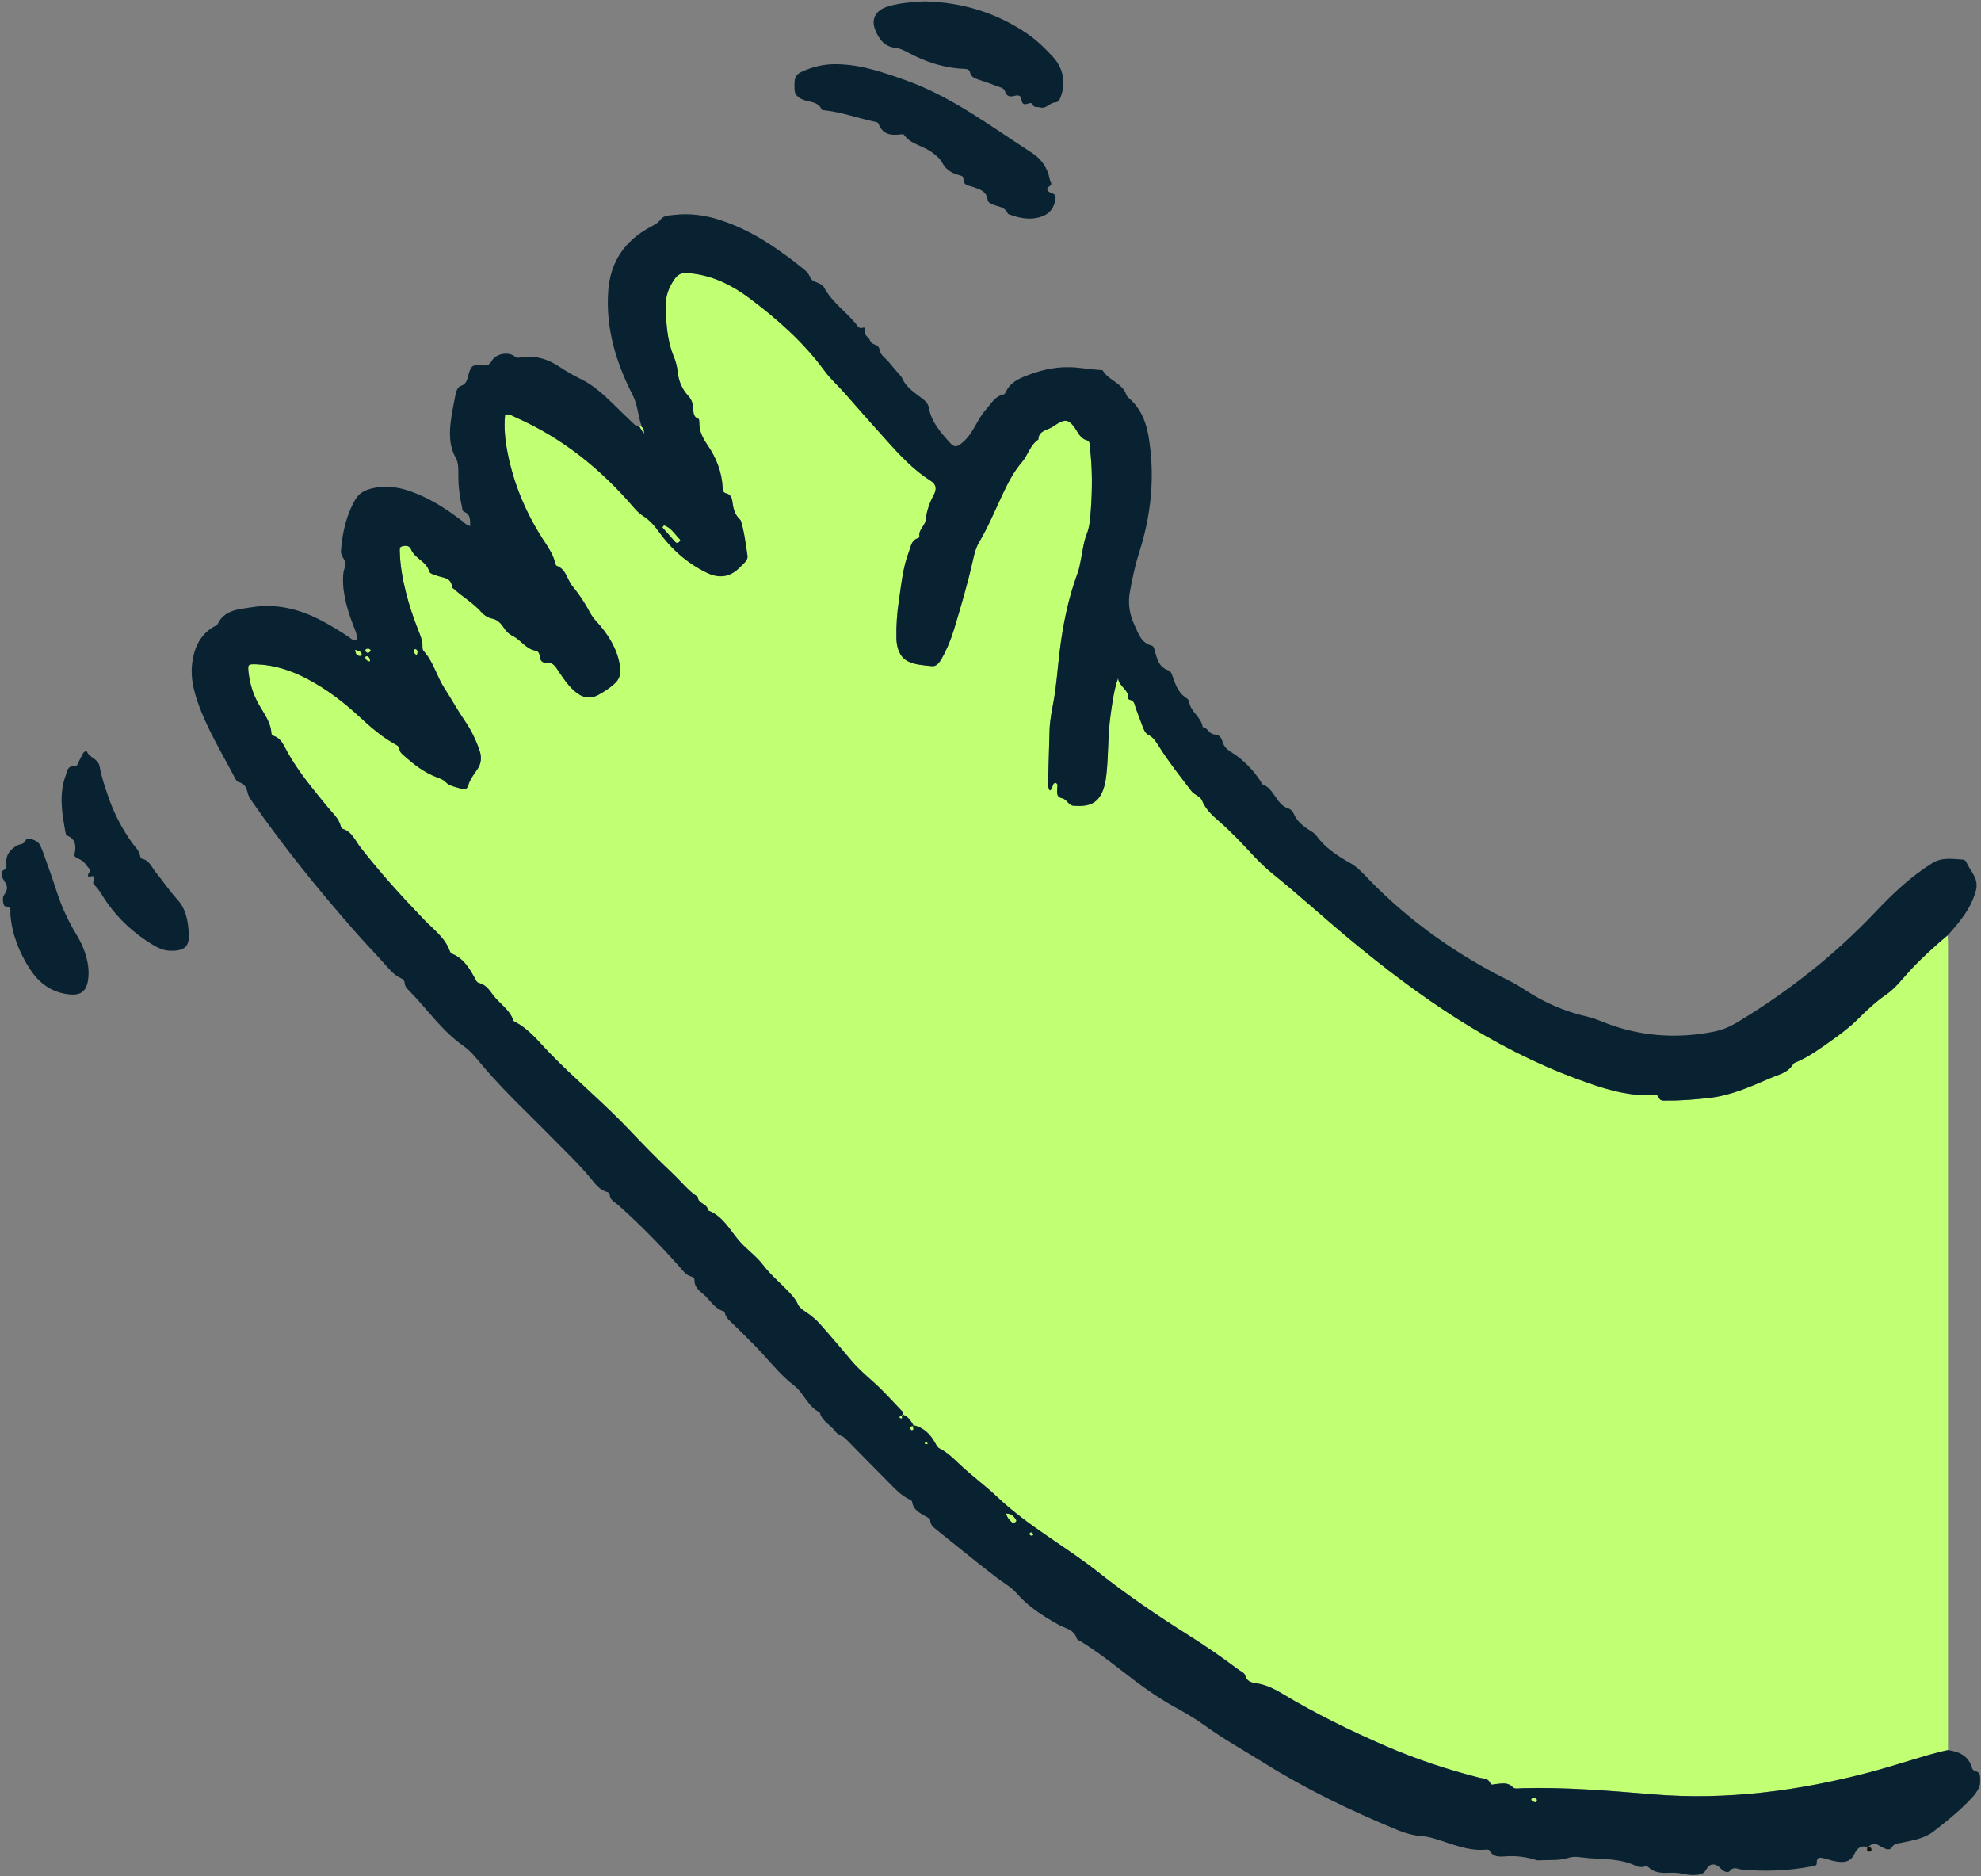<svg width="1184" height="1121" viewBox="0 0 1184 1121" fill="none" xmlns="http://www.w3.org/2000/svg">
<rect x="0" y="0" width="1184" height="1121" fill="#808080" stroke="none"/>
<g clip-path="url(#clip0_959_15838)">
<path d="M1164.07 558.869C1164.14 560.557 1164.28 562.234 1164.28 563.922C1164.28 724.536 1164.28 885.151 1164.28 1045.75C1156.42 1047.36 1148.8 1049.81 1141.14 1052.1C1133.46 1054.4 1125.82 1056.78 1118.08 1058.83C1075.39 1070.1 1032.22 1075.87 987.885 1072.21C961.855 1070.06 935.757 1067.82 909.569 1068.53C907.69 1068.59 905.394 1069.22 904.055 1067.86C900.994 1064.75 897.494 1065.76 893.994 1066.06C892.824 1066.16 891.293 1067.02 890.641 1065.46C889.38 1062.45 886.465 1062.85 884.215 1062.27C865.184 1057.41 846.593 1051.28 828.576 1043.48C807.284 1034.26 786.453 1024.08 766.533 1012.13C762.37 1009.63 758.059 1007.39 753.276 1006.3C749.686 1005.48 745.579 1005.97 744.127 1000.99C743.699 999.501 741.325 998.567 739.817 997.419C730.229 990.149 720.303 983.374 710.129 976.959C691.56 965.255 673.453 952.921 656.212 939.293C636.563 923.751 614.247 911.845 595.948 894.401C588.791 887.582 580.688 881.763 573.485 874.921C569.817 871.444 566.193 867.865 561.613 865.547C560.206 864.838 559.722 863.622 558.979 862.294C556.076 857.061 552.092 852.897 545.88 851.592L545.981 851.693C544.394 849.026 542.785 846.37 539.6 845.301L539.656 845.38C540.377 844.119 539.341 843.422 538.677 842.735C533.264 837.108 528.076 831.222 522.269 826.023C517.644 821.893 513.075 817.977 508.967 813.138C502.71 805.755 496.475 798.294 490.005 791.069C488.339 789.212 486.505 787.58 484.513 786.005C481.868 783.911 478.098 782.178 476.905 779.444C475.363 775.932 472.955 773.58 470.547 771.037C465.753 765.984 460.272 761.471 456.119 755.957C451.854 750.285 445.957 746.47 441.422 741.057C436.144 734.766 432.025 726.832 423.663 723.501C423.359 723.377 423.112 722.859 423.022 722.477C422.178 719.089 417.125 719.179 417.035 715.196C411.262 711.482 407.12 706.001 402.202 701.365C393.289 692.969 384.703 684.225 376.296 675.323C361.07 659.185 343.896 645.084 328.456 629.149C322.03 622.52 316.336 614.98 307.828 610.625C307.456 610.434 306.972 610.186 306.86 609.86C304.62 603.108 298.296 599.608 294.402 594.172C292.342 591.28 290.148 588.354 286.344 587.386C284.994 587.048 284.51 585.855 283.891 584.708C280.605 578.585 277.071 572.666 270.161 569.875C269.644 569.661 269.103 569.076 268.923 568.536C266.087 560.332 259.144 555.459 253.483 549.573C240.159 535.72 227.25 521.517 215.434 506.336C212.272 502.273 210.381 496.916 204.698 495.228C204.248 495.093 203.831 494.294 203.685 493.732C202.492 488.971 198.79 485.899 195.897 482.343C187.243 471.697 178.375 461.264 171.657 449.167C169.62 445.509 168.033 440.918 163.081 439.578C162.676 439.466 162.237 438.61 162.203 438.07C161.787 431.408 157.702 426.344 154.641 420.886C151.276 414.887 149.295 408.529 148.541 401.732C148.024 397.05 148.215 396.769 153.178 396.938C163.936 397.298 173.896 400.561 183.349 405.502C195.222 411.714 205.744 419.794 215.513 428.898C221.702 434.672 228.128 440.13 235.499 444.339C236.962 445.171 238.572 445.757 238.774 447.805C238.932 449.403 240.159 450.382 241.25 451.35C247.271 456.707 253.551 461.647 261.214 464.505C262.97 465.158 264.793 465.743 266.189 467.161C268.856 469.885 272.581 470.222 275.946 471.359C277.971 472.046 279.299 471.19 279.84 469.311C280.852 465.777 283.002 462.964 285.061 460.026C287.47 456.583 288.089 452.892 286.671 448.649C284.499 442.178 281.561 436.168 277.713 430.575C273.402 424.318 269.767 417.622 265.637 411.264C260.956 404.05 259.031 395.328 253.067 388.869C252.583 388.34 252.47 387.293 252.493 386.505C252.628 382.792 251.154 379.528 249.837 376.186C246.978 368.916 244.503 361.522 242.601 353.948C240.597 345.946 239.123 337.866 238.943 329.595C238.921 328.368 238.684 326.826 240.249 326.455C241.847 326.072 243.636 325.746 244.998 327.175C245.414 327.614 245.639 328.255 245.909 328.818C248.351 333.905 254.901 335.48 256.522 341.411C256.904 342.818 259.2 343.246 260.787 343.876C264.579 345.361 269.97 344.844 270.161 351.078C270.161 351.326 270.848 351.506 271.163 351.787C276.475 356.694 282.878 360.261 287.717 365.798C289.304 367.61 291.825 369.141 294.154 369.613C297.587 370.3 299.714 372.899 301.098 375.049C302.595 377.367 304.305 378.965 306.444 380.001C311.395 382.398 314.299 387.867 320.241 388.812C322.008 389.094 322.638 391.232 322.784 392.875C322.987 395.126 324.63 396.082 326.115 395.902C330.448 395.373 331.99 398.311 333.88 401.146C336.806 405.535 339.777 409.924 343.874 413.357C348.139 416.924 352.674 417.948 357.874 415.067C361.216 413.211 364.344 411.174 367.192 408.608C370.331 405.783 371.209 402.508 370.602 398.378C368.981 387.439 363.185 378.583 356.017 370.829C353.71 368.342 352.528 365.843 351.009 363.131C348.432 358.562 345.359 354.207 342.039 350.122C338.832 346.172 338.404 340.061 332.654 338.046C332.136 337.866 331.911 336.617 331.686 335.829C330.549 331.699 328.388 328.075 326.036 324.564C315.008 308.066 307.254 290.184 303.394 270.692C301.886 263.096 301.098 255.421 301.874 247.689C304.519 247.16 306.297 248.545 308.165 249.366C335.951 261.565 358.909 280.123 378.592 302.979C380.325 304.994 382.047 306.862 384.5 308.393C388.056 310.61 391.106 314.031 393.582 317.486C401.212 328.132 410.654 336.505 422.459 342.233C430.01 345.902 436.594 344.821 442.468 338.722C444.393 336.718 447.161 334.783 446.734 332.026C445.665 325.059 444.877 318.003 442.817 311.217C442.705 310.835 442.367 310.497 442.063 310.216C439.34 307.571 438.316 304.262 437.854 300.582C437.539 298.129 437.089 295.462 433.916 294.742C432.081 294.325 431.991 292.862 431.901 291.309C431.383 282.014 428.154 273.663 422.921 266.022C420.141 261.97 417.845 257.75 417.958 252.607C417.98 251.797 417.868 250.424 417.451 250.267C413.715 248.837 414.604 245.439 414.21 242.715C413.861 240.307 413.028 238.36 411.363 236.559C407.672 232.576 405.612 227.815 405.049 222.357C404.723 219.217 403.98 216.134 402.754 213.174C398.545 203.012 397.948 192.264 397.96 181.472C397.96 176.97 399.445 172.773 401.752 168.89C404.948 163.477 406.895 162.644 413.164 163.331C426.184 164.737 437.551 170.398 447.724 178.006C464.492 190.543 480.191 204.418 492.66 221.412C496.442 226.566 501.191 230.73 505.332 235.468C511.713 242.76 518.105 250.064 524.61 257.266C534.345 268.036 543.663 279.313 556.177 287.235C559.576 289.385 560.082 292.074 557.944 296.002C555.389 300.706 553.825 305.557 553.195 310.925C552.801 314.278 548.648 316.619 549.56 320.749C549.605 320.963 549.053 321.481 548.704 321.571C544.653 322.696 544.439 326.556 543.28 329.527C539.589 339.048 538.711 349.21 537.203 359.204C536.1 366.507 535.605 373.878 535.751 381.295C535.864 386.933 537.597 392.402 542.312 394.968C546.533 397.264 551.991 397.512 556.976 398.04C559.621 398.322 561.365 396.071 562.704 393.708C565.855 388.171 568.264 382.353 570.109 376.276C574.341 362.355 578.448 348.4 581.611 334.186C582.387 330.686 583.288 327.198 585.144 324.069C590.659 314.796 594.721 304.825 599.335 295.102C602.498 288.428 605.84 281.856 610.736 276.195C614.404 271.953 615.62 265.887 620.628 262.589C620.684 257.953 624.521 257.3 627.639 255.815C629.158 255.094 630.497 254.037 631.949 253.17C636.664 250.345 638.758 250.795 642.044 255.151C644.261 258.099 645.42 262.016 649.719 263.085C651.486 263.524 651.171 265.437 651.351 266.855C652.915 279.481 652.87 292.142 651.958 304.791C651.609 309.608 651.272 314.683 649.527 319.084C647.536 324.114 647.074 329.28 646.016 334.4C645.454 337.078 645.026 339.824 644.081 342.368C638.375 357.684 635.235 373.586 633.266 389.735C632.095 399.368 631.465 409.092 629.766 418.624C628.73 424.431 627.492 430.17 627.301 436.078C626.975 445.993 626.727 455.919 626.457 465.833C626.401 468.05 626.086 470.324 627.459 472.327C629.608 471.404 628.483 467.983 630.857 467.724C632.028 468.23 632.017 468.849 632.005 469.468C631.938 472.327 630.745 476.119 634.594 476.918C637.801 477.582 638.532 481.217 641.582 481.442C650.079 482.05 656.1 480.722 659.33 471.922C660.5 468.737 660.984 465.417 661.344 462.041C662.537 450.483 662.12 438.824 663.752 427.312C664.81 419.895 665.71 412.434 668.265 405.13C668.569 410.138 674.815 412.006 674.353 417.341C674.331 417.588 674.871 418.083 675.197 418.14C678.225 418.669 678.112 421.426 678.922 423.44C680.34 426.963 681.522 430.575 682.918 434.098C683.683 436.033 684.392 438.115 686.474 439.151C689.479 440.647 691.054 443.416 692.742 446.094C698.605 455.401 705.436 463.988 712.11 472.698C713.944 475.095 717.309 475.692 718.39 478.269C720.517 483.378 724.32 487.047 728.27 490.434C735.844 496.916 742.54 504.198 749.326 511.434C752.928 515.271 756.754 518.974 760.85 522.271C776.471 534.853 791.258 548.403 806.676 561.221C847.955 595.534 891.575 625.829 942.374 644.634C957.117 650.092 971.814 655.033 987.795 654.425C989.021 654.38 990.71 653.975 991.182 655.37C992.161 658.229 994.367 657.587 996.37 657.61C1004.82 657.7 1013.23 656.968 1021.62 656.034C1034.63 654.582 1046.36 649.237 1058.18 644.161C1063.11 642.046 1068.75 641.01 1071.79 635.732C1072.15 635.113 1073.19 634.832 1073.97 634.494C1081.19 631.366 1087.5 626.763 1093.88 622.262C1099.76 618.12 1105.53 613.821 1110.61 608.734C1115.85 603.49 1121.28 598.437 1127.34 594.262C1133.24 590.199 1137.3 584.437 1142.05 579.384C1148.97 572.024 1156.4 565.328 1164.06 558.835L1164.07 558.869Z" fill="#C1FF73"/>
<path d="M1164.07 558.872C1156.4 565.365 1148.97 572.061 1142.06 579.421C1137.31 584.474 1133.25 590.225 1127.35 594.299C1121.29 598.485 1115.85 603.527 1110.62 608.771C1105.54 613.847 1099.76 618.157 1093.9 622.298C1087.51 626.8 1081.2 631.402 1073.98 634.531C1073.21 634.869 1072.16 635.139 1071.8 635.769C1068.77 641.047 1063.1 642.082 1058.19 644.198C1046.37 649.274 1034.64 654.619 1021.63 656.071C1013.24 657.005 1004.83 657.736 996.381 657.646C994.378 657.624 992.172 658.265 991.193 655.407C990.709 654.011 989.021 654.417 987.806 654.462C971.825 655.069 957.128 650.129 942.385 644.671C891.574 625.866 847.966 595.559 806.687 561.257C791.269 548.439 776.47 534.89 760.861 522.308C756.765 519.011 752.938 515.308 749.337 511.471C742.551 504.234 735.844 496.953 728.281 490.471C724.331 487.083 720.527 483.415 718.4 478.306C717.331 475.728 713.955 475.132 712.121 472.735C705.447 464.013 698.616 455.427 692.753 446.131C691.065 443.452 689.478 440.684 686.485 439.187C684.403 438.152 683.705 436.07 682.928 434.134C681.533 430.612 680.351 426.999 678.933 423.477C678.123 421.451 678.236 418.705 675.208 418.176C674.882 418.12 674.342 417.625 674.364 417.377C674.814 412.043 668.569 410.186 668.276 405.167C665.721 412.471 664.821 419.921 663.763 427.348C662.12 438.861 662.548 450.531 661.355 462.078C661.006 465.454 660.511 468.774 659.34 471.958C656.111 480.759 650.09 482.087 641.593 481.479C638.543 481.265 637.812 477.619 634.604 476.955C630.756 476.156 631.949 472.364 632.016 469.505C632.027 468.886 632.039 468.267 630.868 467.761C628.494 468.02 629.619 471.441 627.47 472.363C626.097 470.36 626.4 468.087 626.468 465.87C626.749 455.955 626.997 446.03 627.312 436.115C627.503 430.207 628.741 424.467 629.777 418.66C631.476 409.128 632.095 399.405 633.276 389.772C635.246 373.611 638.386 357.721 644.091 342.404C645.037 339.861 645.476 337.115 646.027 334.437C647.096 329.316 647.558 324.151 649.538 319.12C651.283 314.72 651.62 309.645 651.969 304.828C652.892 292.179 652.926 279.518 651.361 266.891C651.181 265.462 651.496 263.56 649.73 263.121C645.431 262.052 644.271 258.125 642.054 255.187C638.78 250.832 636.675 250.382 631.96 253.207C630.508 254.073 629.158 255.142 627.65 255.851C624.521 257.337 620.695 257.99 620.638 262.626C615.631 265.923 614.415 271.989 610.746 276.232C605.84 281.904 602.509 288.465 599.346 295.138C594.743 304.85 590.67 314.821 585.155 324.106C583.298 327.223 582.398 330.723 581.621 334.223C578.459 348.436 574.352 362.391 570.12 376.312C568.274 382.389 565.866 388.207 562.715 393.744C561.376 396.096 559.632 398.358 556.987 398.077C552.001 397.548 546.543 397.301 542.323 395.005C537.608 392.45 535.875 386.97 535.762 381.331C535.616 373.915 536.111 366.544 537.214 359.24C538.722 349.247 539.588 339.085 543.291 329.564C544.439 326.593 544.664 322.733 548.715 321.607C549.064 321.506 549.616 320.988 549.571 320.786C548.659 316.656 552.812 314.315 553.206 310.961C553.836 305.582 555.4 300.743 557.955 296.039C560.093 292.111 559.587 289.421 556.188 287.272C543.674 279.361 534.355 268.084 524.621 257.303C518.127 250.112 511.735 242.797 505.343 235.504C501.202 230.767 496.453 226.603 492.671 221.448C480.202 204.444 464.492 190.579 447.735 178.042C437.561 170.435 426.195 164.774 413.174 163.367C406.906 162.692 404.959 163.525 401.763 168.927C399.467 172.809 397.97 177.018 397.97 181.509C397.97 192.301 398.556 203.048 402.765 213.211C403.991 216.159 404.723 219.254 405.06 222.394C405.634 227.841 407.694 232.601 411.374 236.596C413.039 238.397 413.872 240.332 414.221 242.752C414.615 245.475 413.726 248.874 417.462 250.303C417.878 250.461 417.98 251.834 417.968 252.644C417.856 257.787 420.152 262.007 422.931 266.059C428.164 273.689 431.394 282.039 431.912 291.346C432.002 292.91 432.092 294.362 433.926 294.778C437.089 295.498 437.55 298.166 437.865 300.619C438.338 304.299 439.351 307.619 442.074 310.252C442.378 310.545 442.716 310.882 442.828 311.254C444.899 318.04 445.675 325.096 446.744 332.062C447.172 334.819 444.404 336.755 442.479 338.758C436.605 344.858 430.021 345.938 422.47 342.269C410.676 336.541 401.234 328.168 393.593 317.522C391.106 314.056 388.056 310.646 384.511 308.429C382.057 306.899 380.336 305.042 378.603 303.016C358.92 280.16 335.962 261.602 308.176 249.403C306.308 248.581 304.541 247.197 301.885 247.726C301.098 255.457 301.885 263.133 303.405 270.729C307.265 290.22 315.019 308.103 326.047 324.601C328.399 328.112 330.56 331.736 331.697 335.866C331.91 336.654 332.136 337.903 332.664 338.083C338.415 340.097 338.843 346.208 342.05 350.158C345.37 354.243 348.442 358.599 351.019 363.168C352.55 365.88 353.732 368.367 356.027 370.865C363.196 378.608 369.003 387.476 370.612 398.415C371.22 402.545 370.354 405.808 367.202 408.644C364.355 411.21 361.227 413.247 357.884 415.104C352.685 417.985 348.15 416.961 343.885 413.393C339.788 409.961 336.817 405.572 333.891 401.183C332.001 398.347 330.447 395.41 326.126 395.939C324.641 396.119 322.997 395.162 322.795 392.912C322.649 391.269 322.007 389.13 320.252 388.849C314.309 387.904 311.406 382.434 306.454 380.037C304.316 379.002 302.594 377.393 301.109 375.085C299.725 372.947 297.609 370.336 294.165 369.65C291.836 369.189 289.304 367.647 287.728 365.835C282.889 360.309 276.485 356.731 271.174 351.824C270.87 351.543 270.183 351.362 270.172 351.115C269.981 344.88 264.59 345.398 260.798 343.912C259.211 343.293 256.915 342.855 256.532 341.448C254.901 335.517 248.351 333.942 245.92 328.855C245.65 328.292 245.425 327.651 245.008 327.212C243.647 325.783 241.857 326.109 240.259 326.492C238.695 326.863 238.931 328.405 238.954 329.631C239.134 337.903 240.608 345.983 242.611 353.985C244.513 361.57 246.989 368.963 249.848 376.222C251.164 379.576 252.639 382.828 252.504 386.542C252.481 387.341 252.594 388.376 253.077 388.905C259.053 395.365 260.966 404.087 265.648 411.3C269.778 417.659 273.413 424.355 277.723 430.612C281.572 436.205 284.521 442.215 286.681 448.685C288.111 452.928 287.492 456.619 285.072 460.063C283.013 463 280.863 465.825 279.85 469.348C279.31 471.227 277.982 472.082 275.956 471.396C272.592 470.248 268.867 469.921 266.199 467.198C264.804 465.769 262.981 465.195 261.225 464.542C253.55 461.684 247.27 456.743 241.261 451.386C240.158 450.407 238.943 449.428 238.785 447.841C238.583 445.793 236.973 445.208 235.51 444.375C228.128 440.155 221.713 434.708 215.523 428.935C205.766 419.831 195.233 411.75 183.36 405.538C173.907 400.587 163.936 397.334 153.189 396.974C148.226 396.805 148.046 397.087 148.552 401.768C149.295 408.554 151.275 414.913 154.652 420.922C157.713 426.38 161.798 431.445 162.214 438.107C162.248 438.647 162.676 439.502 163.092 439.615C168.044 440.943 169.63 445.534 171.667 449.203C178.386 461.301 187.254 471.745 195.908 482.379C198.8 485.936 202.503 489.008 203.696 493.768C203.831 494.331 204.258 495.13 204.709 495.265C210.392 496.953 212.294 502.31 215.445 506.373C227.261 521.554 240.169 535.756 253.494 549.61C259.155 555.495 266.098 560.357 268.934 568.572C269.114 569.101 269.654 569.698 270.172 569.912C277.082 572.714 280.616 578.633 283.902 584.744C284.521 585.892 285.005 587.085 286.355 587.423C290.148 588.379 292.342 591.316 294.413 594.209C298.307 599.655 304.631 603.144 306.871 609.896C306.983 610.223 307.478 610.482 307.839 610.662C316.346 615.017 322.03 622.546 328.467 629.185C343.896 645.11 361.069 659.222 376.307 675.36C384.713 684.262 393.3 693.006 402.213 701.401C407.131 706.027 411.272 711.518 417.046 715.232C417.147 719.216 422.189 719.126 423.033 722.513C423.123 722.896 423.37 723.414 423.674 723.538C432.036 726.88 436.155 734.814 441.433 741.093C445.979 746.507 451.865 750.322 456.13 755.994C460.283 761.519 465.752 766.032 470.558 771.074C472.966 773.617 475.374 775.969 476.916 779.48C478.12 782.204 481.879 783.948 484.524 786.041C486.515 787.617 488.35 789.237 490.015 791.105C496.486 798.33 502.721 805.792 508.978 813.174C513.074 818.013 517.655 821.93 522.28 826.06C528.087 831.248 533.275 837.145 538.688 842.772C539.352 843.458 540.387 844.156 539.667 845.416C539.588 846.17 539.026 846.317 538.429 846.35C537.912 846.373 537.585 846.598 537.732 847.093C537.799 847.318 538.272 847.521 538.576 847.555C539.082 847.622 539.206 847.296 539.048 846.756C538.868 846.159 538.924 845.608 539.611 845.338C542.796 846.407 544.405 849.063 545.992 851.741C545.868 852.878 542.942 851.719 544.191 853.936C544.371 854.251 544.911 854.69 545.148 854.611C546.723 854.104 545.17 852.956 545.576 852.169C545.677 851.989 545.789 851.809 545.891 851.629C552.091 852.934 556.075 857.098 558.99 862.331C559.722 863.659 560.217 864.863 561.623 865.583C566.204 867.901 569.827 871.48 573.496 874.958C580.699 881.789 588.801 887.618 595.959 894.438C614.258 911.87 636.574 923.788 656.223 939.33C673.464 952.958 691.571 965.292 710.14 976.996C720.314 983.411 730.251 990.185 739.828 997.455C741.336 998.603 743.71 999.537 744.138 1001.02C745.578 1006.01 749.697 1005.51 753.287 1006.33C758.07 1007.43 762.38 1009.67 766.544 1012.16C786.464 1024.12 807.294 1034.3 828.586 1043.52C846.604 1051.32 865.206 1057.45 884.225 1062.31C886.476 1062.89 889.391 1062.49 890.651 1065.5C891.304 1067.05 892.823 1066.19 894.005 1066.09C897.505 1065.8 901.016 1064.79 904.066 1067.89C905.405 1069.25 907.712 1068.62 909.58 1068.57C935.779 1067.86 961.877 1070.1 987.896 1072.25C1032.24 1075.91 1075.41 1070.12 1118.09 1058.87C1125.83 1056.83 1133.48 1054.43 1141.15 1052.14C1148.81 1049.84 1156.43 1047.4 1164.29 1045.79C1171.16 1046.7 1176.71 1049.35 1178.75 1056.71C1178.9 1057.22 1179.44 1057.81 1179.94 1058.02C1181.5 1058.66 1183.21 1059 1183.36 1061.17C1183.54 1063.71 1183.78 1066.27 1182.6 1068.6C1181.75 1070.27 1180.7 1071.89 1179.46 1073.28C1172.44 1081.17 1164.16 1087.69 1155.92 1094.18C1150.12 1098.75 1142.91 1099.81 1135.91 1101.24C1133.98 1101.63 1132.2 1101.53 1130.73 1103.89C1129.14 1106.44 1125.99 1104.37 1124.08 1103.33C1120.04 1101.16 1120.2 1100.88 1115.9 1104.06L1116.08 1103.88C1112.25 1102.23 1109.77 1104.85 1108.58 1107.43C1105.88 1113.3 1101.39 1113.08 1096.4 1112.14C1094.55 1111.79 1092.77 1111.06 1090.91 1110.67C1088.52 1110.15 1085.7 1108.86 1085.83 1113.4C1085.87 1114.95 1084.17 1115.02 1082.95 1115.26C1068.97 1117.95 1054.9 1118.52 1040.73 1117.14C1038.52 1116.93 1036.15 1115.13 1033.83 1118.07C1032.78 1119.41 1030.09 1118.41 1028.5 1116.62C1025.51 1113.22 1021.76 1113.27 1019.89 1116.96C1018.74 1119.23 1017.13 1119.99 1014.98 1120.26C1012.25 1120.59 1009.48 1120.52 1006.79 1119.9C1003.88 1119.22 1000.95 1118.96 997.99 1119.1C993.5 1119.29 989.077 1119.31 985.487 1115.95C984.621 1115.13 983.675 1115.13 982.573 1115.44C980.873 1115.94 979.084 1115.63 977.621 1114.92C968.809 1110.69 959.322 1111.03 949.936 1110.39C945.784 1110.11 941.417 1108.88 937.569 1110.12C931.942 1111.94 926.349 1111.34 920.722 1111.6C919.878 1111.65 918.966 1111.76 918.201 1111.51C912.011 1109.5 905.765 1108.77 899.204 1109.31C896.087 1109.57 892.294 1109.62 890.302 1105.87C889.875 1105.08 888.794 1105.21 887.984 1105.28C877.304 1106.22 867.761 1101.79 857.914 1098.85C855.281 1098.06 852.659 1097.4 849.89 1097.2C844.803 1096.83 839.953 1095.48 835.226 1093.53C807.913 1082.23 781.343 1069.57 756.18 1053.88C744.025 1046.3 731.489 1039.33 719.841 1030.92C714.192 1026.85 708.171 1023.37 702.049 1020.01C690.727 1013.8 680.419 1006.08 670.245 998.176C662.401 992.099 654.513 986.089 646.05 980.89C645.149 980.338 643.765 979.866 643.54 979.078C641.908 973.564 636.563 973.068 632.59 970.829C623.531 965.72 614.584 960.104 607.877 952.328C604.185 948.051 599.718 945.834 595.599 942.649C583.58 933.365 571.763 923.81 559.947 914.267C558.214 912.861 556.132 911.51 556.008 908.809C555.94 907.279 554.601 906.907 553.521 906.266C549.953 904.116 545.879 902.439 545.17 897.522C545.035 896.599 544.146 896.284 543.381 895.912C538.328 893.459 534.648 889.34 530.788 885.446C522.291 876.871 513.795 868.307 505.366 859.652C503.633 857.863 500.954 857.717 499.412 855.511C496.565 851.437 491.242 849.378 489.97 843.987C482.79 840.589 480.528 832.497 474.541 827.883C467.316 822.324 461.521 815.29 455.399 808.583C450.143 802.821 444.404 797.486 438.923 791.927C436.875 789.845 434.309 788.179 433.397 785.141C433.229 784.567 432.981 783.667 432.598 783.565C426.859 782.035 424.361 776.622 420.219 773.223C417.653 771.119 414.941 768.868 415.065 764.952C415.11 763.702 414.198 763.095 413.118 762.802C409.798 761.913 408.076 759.178 405.983 756.826C394.459 743.896 382.384 731.528 369.419 720.026C367.45 718.282 364.58 717.179 364.412 713.893C364.367 712.936 363.567 712.486 362.723 712.25C358.346 711.012 355.802 707.501 353.158 704.271C346.18 695.752 338.19 688.223 330.515 680.39C316.774 666.379 302.358 653.032 289.529 638.11C285.657 633.597 281.91 628.431 277.239 625.19C264.129 616.097 255.396 602.998 244.48 591.947C243.309 590.765 242.015 589.493 241.902 587.704C241.801 585.971 240.935 585.104 239.438 584.429C235.679 582.73 233.102 579.657 230.412 576.641C224.099 569.551 217.493 562.72 211.236 555.563C189.831 531.086 169.372 505.855 150.803 479.127C149.846 477.754 148.777 476.314 148.316 474.749C147.37 471.463 146.796 468.211 142.587 467.367C141.642 467.176 140.798 465.634 140.235 464.542C132.538 449.788 123.737 435.575 118.234 419.752C115.646 412.324 113.868 404.694 114.802 396.783C115.95 387.003 119.675 378.642 128.993 373.825C129.353 373.634 129.837 373.431 129.983 373.105C134.035 364.304 142.745 364.136 150.319 362.898C165.41 360.411 179.624 364.091 192.993 371.27C198.204 374.073 203.234 377.134 208.152 380.42C209.491 381.309 210.606 382.794 212.958 382.581C213.869 379.418 212.249 376.616 211.202 373.87C208.929 367.951 206.926 361.964 205.868 355.706C205.519 353.636 205.181 351.531 205.102 349.438C204.956 345.859 204.799 342.247 206.217 338.814C207.758 335.078 203.482 332.985 203.774 329.192C204.63 318.31 206.881 307.934 212.406 298.458C214.634 294.632 218.157 292.798 222.613 291.773C233.372 289.286 243.05 292.201 252.594 296.556C260.899 300.338 268.405 305.402 275.664 310.871C277.296 312.098 278.612 313.887 281.054 314.281C280.908 310.882 281.437 307.473 277.318 305.784C276.159 305.312 276.283 303.579 276.001 302.352C274.629 296.365 273.908 290.31 273.931 284.166C273.942 280.576 274.178 276.828 272.4 273.621C268.158 265.923 268.518 257.798 269.722 249.583C270.363 245.205 271.275 240.872 272.085 236.528C272.524 234.176 273.436 231.239 275.315 230.643C278.961 229.472 279.175 226.816 279.952 224.037C281.516 218.455 282.349 217.735 288.505 218.32C291.239 218.579 292.5 218.027 293.94 215.608C296.483 211.309 303.708 209.947 307.602 212.952C308.874 213.931 309.695 213.841 310.866 213.638C319.7 212.063 327.555 214.539 334.825 219.434C338.854 222.146 343.074 224.509 347.441 226.648C354.936 230.328 360.934 236 366.854 241.728C370.646 245.396 374.36 249.144 378.22 252.734C379.368 253.803 380.493 255.367 383.419 254.467C381.27 248.491 381.213 242.099 378.164 236.135C368.249 216.733 361.981 196.352 363.5 174.182C364.693 156.728 373.167 144.011 388.506 135.751C390.892 134.468 393.21 133.331 394.999 130.979C396.676 128.751 399.85 128.773 402.539 128.447C412.139 127.276 421.48 128.548 430.618 131.542C442.749 135.514 453.857 141.49 464.289 148.771C468.611 151.787 472.943 154.837 476.995 158.191C479.639 160.385 482.757 161.961 484.22 165.764C485.469 168.994 490.724 168.477 492.559 171.842C497.184 180.372 505.208 185.909 511.296 193.156C512.377 194.439 513.119 196.712 515.697 195.846C516.946 195.418 517.058 196.364 516.856 197.185C516.045 200.336 519.32 201.383 520.074 203.589C521.065 206.481 525.229 205.333 525.735 209.148C526.129 212.141 529.426 214.111 531.396 216.564C533.253 218.86 535.222 221.077 537.124 223.328C537.799 224.138 538.677 224.87 539.082 225.804C541.659 231.813 547.151 234.942 551.923 238.723C553.69 240.13 554.77 241.525 555.175 243.787C556.694 252.295 562.31 258.462 567.757 264.584C570.852 268.062 572.821 266.7 576.287 263.481C582.072 258.125 584.109 250.472 589.195 244.845C592.369 241.345 594.575 236.686 599.943 235.651C600.539 235.538 601.046 234.447 601.406 233.726C603.611 229.236 607.64 226.895 611.951 225.117C620.785 221.482 629.889 219.141 639.612 219.423C645.791 219.591 651.834 220.852 657.99 221.099C658.384 221.111 658.992 221.201 659.138 221.471C662.638 227.357 670.628 228.808 673.115 235.696C673.385 236.461 673.937 237.215 674.567 237.755C684.414 246.15 686.417 257.719 687.655 269.648C689.827 290.558 687.059 310.905 680.666 330.813C678.269 338.274 676.739 345.904 675.321 353.568C674.027 360.568 675.051 367.185 678.202 373.836C680.621 378.934 682.051 384.179 688.375 385.788C689.591 386.092 689.827 387.724 690.187 388.95C691.616 393.733 692.55 398.707 698.425 400.609C700.248 401.206 700.721 404.03 701.441 405.977C703.084 410.4 704.93 414.598 709.172 417.197C710.14 417.783 710.613 418.615 710.804 419.729C711.783 425.548 718.007 428.541 718.828 434.472C721.878 434.855 722.677 438.805 725.997 438.883C728.743 438.951 730.037 440.92 730.701 443.295C731.556 446.333 733.57 447.977 736.238 449.665C743.373 454.189 749.191 460.209 753.76 467.378C753.974 467.716 753.917 468.447 754.143 468.526C761.716 470.912 762.459 480.725 770.055 483.122C771.462 483.561 772.61 484.765 773.184 486.138C775.277 491.079 779.284 494.038 783.65 496.694C784.719 497.347 785.833 498.124 786.554 499.125C791.888 506.508 799.192 511.347 807.002 515.702C811.447 518.178 814.834 522.094 818.368 525.729C842.744 550.803 870.923 570.587 902.175 586.117C905.371 587.704 908.455 589.583 911.448 591.541C922.86 599.003 935.115 604.416 948.44 607.432C951.298 608.073 954.112 609.064 956.835 610.178C978.746 619.192 1001.29 621.06 1024.47 616.435C1029.53 615.422 1034.08 613.441 1038.46 610.808C1069 592.408 1096.74 570.497 1121.25 544.568C1131.43 533.809 1142.12 523.715 1154.8 515.803C1160.81 512.056 1166.93 513.339 1173.14 513.654C1173.86 513.688 1174.95 514.352 1175.19 514.982C1177.38 520.53 1182.87 524.626 1180.98 531.998C1178.77 540.528 1174.03 547.246 1168.61 553.751C1167.14 555.518 1165.57 557.217 1164.05 558.95L1164.07 558.872ZM396.868 314.011C396.564 314.382 396.26 314.754 395.967 315.125C398.533 318.04 401.076 320.977 403.676 323.858C404.318 324.567 405.15 324.522 405.837 323.824C406.264 323.397 406.805 322.89 406.197 322.283C403.248 319.334 401.11 315.407 396.868 314.022V314.011ZM601.372 904.51C602.126 906.964 603.499 908.449 605.018 909.766C605.322 910.025 606.211 909.799 606.729 909.563C607.393 909.271 607.517 908.528 607.123 907.988C605.828 906.187 604.467 904.398 601.372 904.51ZM212.282 388.365C212.642 390.334 212.969 391.73 214.983 391.887C215.523 391.932 216.277 391.629 216.131 390.863C215.794 389.074 214.105 389.164 212.294 388.365H212.282ZM381.765 254.084C383.138 256.369 383.959 257.719 384.77 259.07C384.893 257.224 384.893 255.435 381.765 254.084ZM221.533 388.86C221.173 387.679 220.34 387.656 219.519 387.735C218.9 387.802 218.213 388.219 218.461 388.826C218.731 389.513 219.372 390.301 220.329 389.941C220.813 389.76 221.173 389.198 221.544 388.86H221.533ZM220.892 395.252C221.027 394.903 221.184 394.701 221.139 394.543C220.869 393.553 220.588 392.518 219.451 392.203C219.147 392.113 218.438 392.394 218.404 392.585C218.258 393.452 218.776 394.116 219.417 394.611C219.822 394.926 220.385 395.039 220.88 395.241L220.892 395.252ZM918.55 1075.78C918.426 1074.74 917.661 1074.54 916.828 1074.59C916.119 1074.62 914.971 1074.57 915.354 1075.67C915.556 1076.24 916.636 1076.61 917.39 1076.84C918.111 1077.05 918.347 1076.34 918.55 1075.78ZM248.97 391.46C249.555 390.301 249.881 389.13 248.812 388.174C248.385 387.791 247.496 387.937 247.349 388.534C247 389.918 248.092 390.661 248.97 391.471V391.46ZM616.216 915.674C615.867 915.944 615.394 916.147 615.394 916.349C615.394 916.957 615.709 917.531 616.396 917.542C616.857 917.542 617.679 917.497 617.431 916.732C617.285 916.293 616.632 916.012 616.227 915.663L616.216 915.674ZM552.845 862.14C552.699 862.623 552.879 862.95 553.374 862.972C553.712 862.984 554.061 862.837 554.398 862.77C554.23 862.455 554.128 861.982 553.87 861.892C553.599 861.791 553.183 862.038 552.834 862.14H552.845Z" fill="#082231"/>
<path d="M500.819 38.372C514.74 38.675 527.637 43.121 540.613 47.701C568.669 57.582 592.088 75.419 616.655 91.276C622.417 94.99 626.074 100.245 627.391 107.042C627.515 107.661 627.65 108.325 627.976 108.843C629.529 111.364 625.197 111.308 626.007 113.412C626.783 115.46 629.271 115.156 630.486 116.518C630.936 117.025 630.97 118.127 630.846 118.904C630.103 123.552 627.999 127.243 623.385 129.077C616.216 131.925 609.295 130.484 602.453 127.828C600.787 123.439 596.387 123.586 592.977 122.078C591.818 121.571 590.467 120.727 590.321 119.523C589.691 114.234 585.549 113.108 581.566 111.713C578.966 110.812 575.601 111.004 575.837 106.592C575.916 105.096 573.699 104.814 572.326 104.398C568.309 103.205 565.18 101.033 563.121 97.24C561.59 94.416 559.024 92.48 556.413 90.623C551.225 86.921 544.158 86.189 540.219 80.45C540.005 80.135 539.06 80.213 538.475 80.281C532.69 81.024 527.536 80.517 525.116 74.024C524.711 72.932 523.451 72.887 522.427 72.662C512.749 70.58 503.385 67.17 493.493 65.977C492.66 65.876 491.321 65.887 491.119 65.437C488.924 60.553 483.894 61.149 480.034 59.596C476.759 58.28 474.699 56.434 474.834 52.63C474.958 48.928 474.114 45.293 478.784 43.065C485.841 39.711 493.077 38.124 500.819 38.349V38.372Z" fill="#082231"/>
<path d="M552.339 0.805C575.128 1.311 595.171 7.557 613.335 19.7C619.322 23.706 624.566 28.827 629.304 33.97C635.314 40.486 637.317 49.151 633.851 58.165C633.22 59.809 632.658 61.08 630.463 61.226C627.301 61.429 625.287 65.312 621.494 64.141C619.997 63.68 618.073 64.569 617.139 62.487C616.565 61.226 615.462 61.519 614.46 61.902C612.187 62.779 610.792 62.183 610.51 59.617C610.229 57.029 608.698 56.669 606.481 57.243C603.848 57.918 601.687 57.94 600.652 54.508C600.01 52.381 597.321 52.111 595.441 51.334C591.953 49.883 588.307 48.802 584.728 47.542C582.533 46.765 580.35 46.068 579.776 43.277C579.438 41.611 578.077 41.195 576.4 41.138C564.145 40.711 552.868 36.884 542.166 31.111C539.949 29.918 537.709 28.838 535.087 28.568C528.549 27.881 525.218 23.211 523.057 17.787C520.536 11.451 523.383 6.229 530.158 4.035C537.653 1.604 545.474 1.277 552.317 0.827L552.339 0.805Z" fill="#082231"/>
<path d="M112.832 557.552C113.282 564.935 111.009 568.604 101.083 568.086C96.739 567.861 93.003 565.666 89.469 563.427C79.588 557.181 71.171 549.416 64.283 539.816C61.639 536.136 59.613 531.961 56.327 528.731C55.426 527.842 55.505 527.088 56.192 526.087C56.462 525.693 56.271 524.928 56.158 524.354C55.697 522.024 52.478 525.569 52.591 522.834C52.647 521.54 54.875 520.505 53.052 518.749C51.848 517.59 51.083 515.969 49.822 514.9C48.562 513.831 46.952 513.145 45.467 512.368C44.229 511.727 44.454 510.804 44.668 509.712C45.534 505.335 45.118 501.441 40.346 499.415C39.412 499.021 39.3 498.211 39.142 497.401C37.015 485.956 35.08 474.51 39.356 463.11C40.268 460.679 40.29 457.573 44.364 457.911C46.423 458.08 46.637 455.717 47.459 454.332C48.314 452.881 48.933 451.294 49.811 449.865C50.261 449.144 51.758 448.627 51.949 449.111C53.502 452.959 58.758 453.286 59.579 458.159C60.592 464.134 62.651 469.964 64.598 475.737C67.975 485.775 72.836 495.094 79.014 503.714C80.826 506.246 83.359 508.373 83.82 511.749C83.887 512.278 84.383 513.1 84.788 513.167C89.154 513.933 90.448 517.939 92.744 520.764C97.268 526.323 101.241 532.31 106.08 537.622C111.234 543.283 112.337 550.305 112.821 557.541L112.832 557.552Z" fill="#082231"/>
<path d="M52.928 580.42C53.018 592.597 48.809 596.007 37.735 593.621C28.946 591.73 22.576 586.34 17.872 579.058C11.503 569.211 7.238 558.531 6.213 546.681C6.045 544.779 7.328 541.865 3.265 541.662C1.813 541.583 1.239 536.643 2.207 535.157C4.931 530.971 4.874 530.014 1.847 525.231C0.755 523.51 0.429 520.842 1.869 520.122C4.334 518.873 3.816 517.196 3.738 515.429C3.524 510.568 6.191 507.63 10.051 505.301C11.863 504.198 14.474 504.806 15.554 501.767C16.139 500.113 22.183 502.015 23.567 504.434C24.602 506.246 25.367 508.249 26.065 510.219C28.676 517.556 31.355 524.882 33.729 532.299C36.7 541.583 40.729 550.339 45.793 558.655C50.013 565.61 52.635 573.094 52.939 580.42H52.928Z" fill="#082231"/>
<path d="M1115.88 1104.03C1117.17 1103.6 1118.39 1103.38 1118.55 1105.28C1118.61 1105.99 1118.09 1106.46 1117.45 1106.46C1115.42 1106.46 1115.88 1105.05 1116.08 1103.85L1115.9 1104.04L1115.88 1104.03Z" fill="#100E0D"/>
<path d="M396.867 314.011C401.11 315.395 403.248 319.334 406.197 322.272C406.816 322.879 406.264 323.386 405.836 323.813C405.139 324.511 404.306 324.556 403.676 323.847C401.076 320.966 398.533 318.029 395.967 315.114C396.271 314.743 396.575 314.371 396.867 314V314.011Z" fill="#C1FF73"/>
<path d="M601.372 904.509C604.478 904.396 605.829 906.186 607.123 907.986C607.517 908.527 607.393 909.269 606.729 909.562C606.211 909.787 605.311 910.023 605.018 909.764C603.499 908.448 602.126 906.974 601.372 904.509Z" fill="#C1FF73"/>
<path d="M212.283 388.363C214.095 389.162 215.794 389.072 216.12 390.862C216.267 391.627 215.524 391.931 214.972 391.886C212.958 391.717 212.643 390.333 212.271 388.363H212.283Z" fill="#C1FF73"/>
<path d="M381.765 254.082C384.893 255.432 384.904 257.222 384.769 259.067C383.948 257.717 383.138 256.367 381.765 254.082Z" fill="#C1FF73"/>
<path d="M221.533 388.856C221.161 389.205 220.813 389.757 220.317 389.937C219.361 390.297 218.719 389.509 218.449 388.822C218.202 388.215 218.888 387.798 219.507 387.731C220.329 387.652 221.161 387.663 221.522 388.856H221.533Z" fill="#C1FF73"/>
<path d="M220.891 395.251C220.396 395.049 219.834 394.925 219.428 394.621C218.787 394.126 218.269 393.462 218.416 392.595C218.449 392.404 219.158 392.123 219.462 392.213C220.599 392.528 220.88 393.563 221.15 394.553C221.195 394.7 221.026 394.914 220.903 395.262L220.891 395.251Z" fill="#C1FF73"/>
<path d="M918.549 1075.78C918.347 1076.34 918.121 1077.05 917.39 1076.84C916.636 1076.61 915.556 1076.24 915.353 1075.67C914.959 1074.56 916.118 1074.62 916.827 1074.59C917.66 1074.55 918.425 1074.74 918.549 1075.78Z" fill="#C1FF73"/>
<path d="M248.97 391.459C248.092 390.649 246.989 389.906 247.349 388.522C247.496 387.937 248.385 387.779 248.812 388.162C249.893 389.13 249.555 390.3 248.97 391.448V391.459Z" fill="#C1FF73"/>
<path d="M616.216 915.672C616.621 916.009 617.285 916.291 617.42 916.741C617.667 917.506 616.846 917.551 616.384 917.551C615.709 917.551 615.383 916.966 615.383 916.358C615.383 916.156 615.867 915.953 616.204 915.683L616.216 915.672Z" fill="#C1FF73"/>
<path d="M545.857 851.594C545.755 851.774 545.643 851.954 545.541 852.134C545.125 852.91 546.689 854.058 545.114 854.576C544.889 854.655 544.337 854.216 544.157 853.901C542.908 851.684 545.834 852.843 545.958 851.706L545.857 851.594Z" fill="#C1FF73"/>
<path d="M539.577 845.305C538.89 845.575 538.834 846.126 539.014 846.723C539.171 847.263 539.048 847.589 538.541 847.522C538.237 847.477 537.765 847.285 537.697 847.06C537.551 846.576 537.877 846.351 538.395 846.318C538.991 846.284 539.554 846.126 539.633 845.383L539.577 845.305Z" fill="#C1FF73"/>
<path d="M552.846 862.139C553.195 862.037 553.6 861.79 553.881 861.891C554.129 861.981 554.242 862.465 554.41 862.769C554.073 862.848 553.724 862.994 553.386 862.971C552.88 862.949 552.711 862.611 552.857 862.127L552.846 862.139Z" fill="#C1FF73"/>
</g>
<defs>
<clipPath id="clip0_959_15838">
<rect width="1182.6" height="1119.6" fill="white" transform="translate(0.902 0.805)"/>
</clipPath>
</defs>
</svg>
